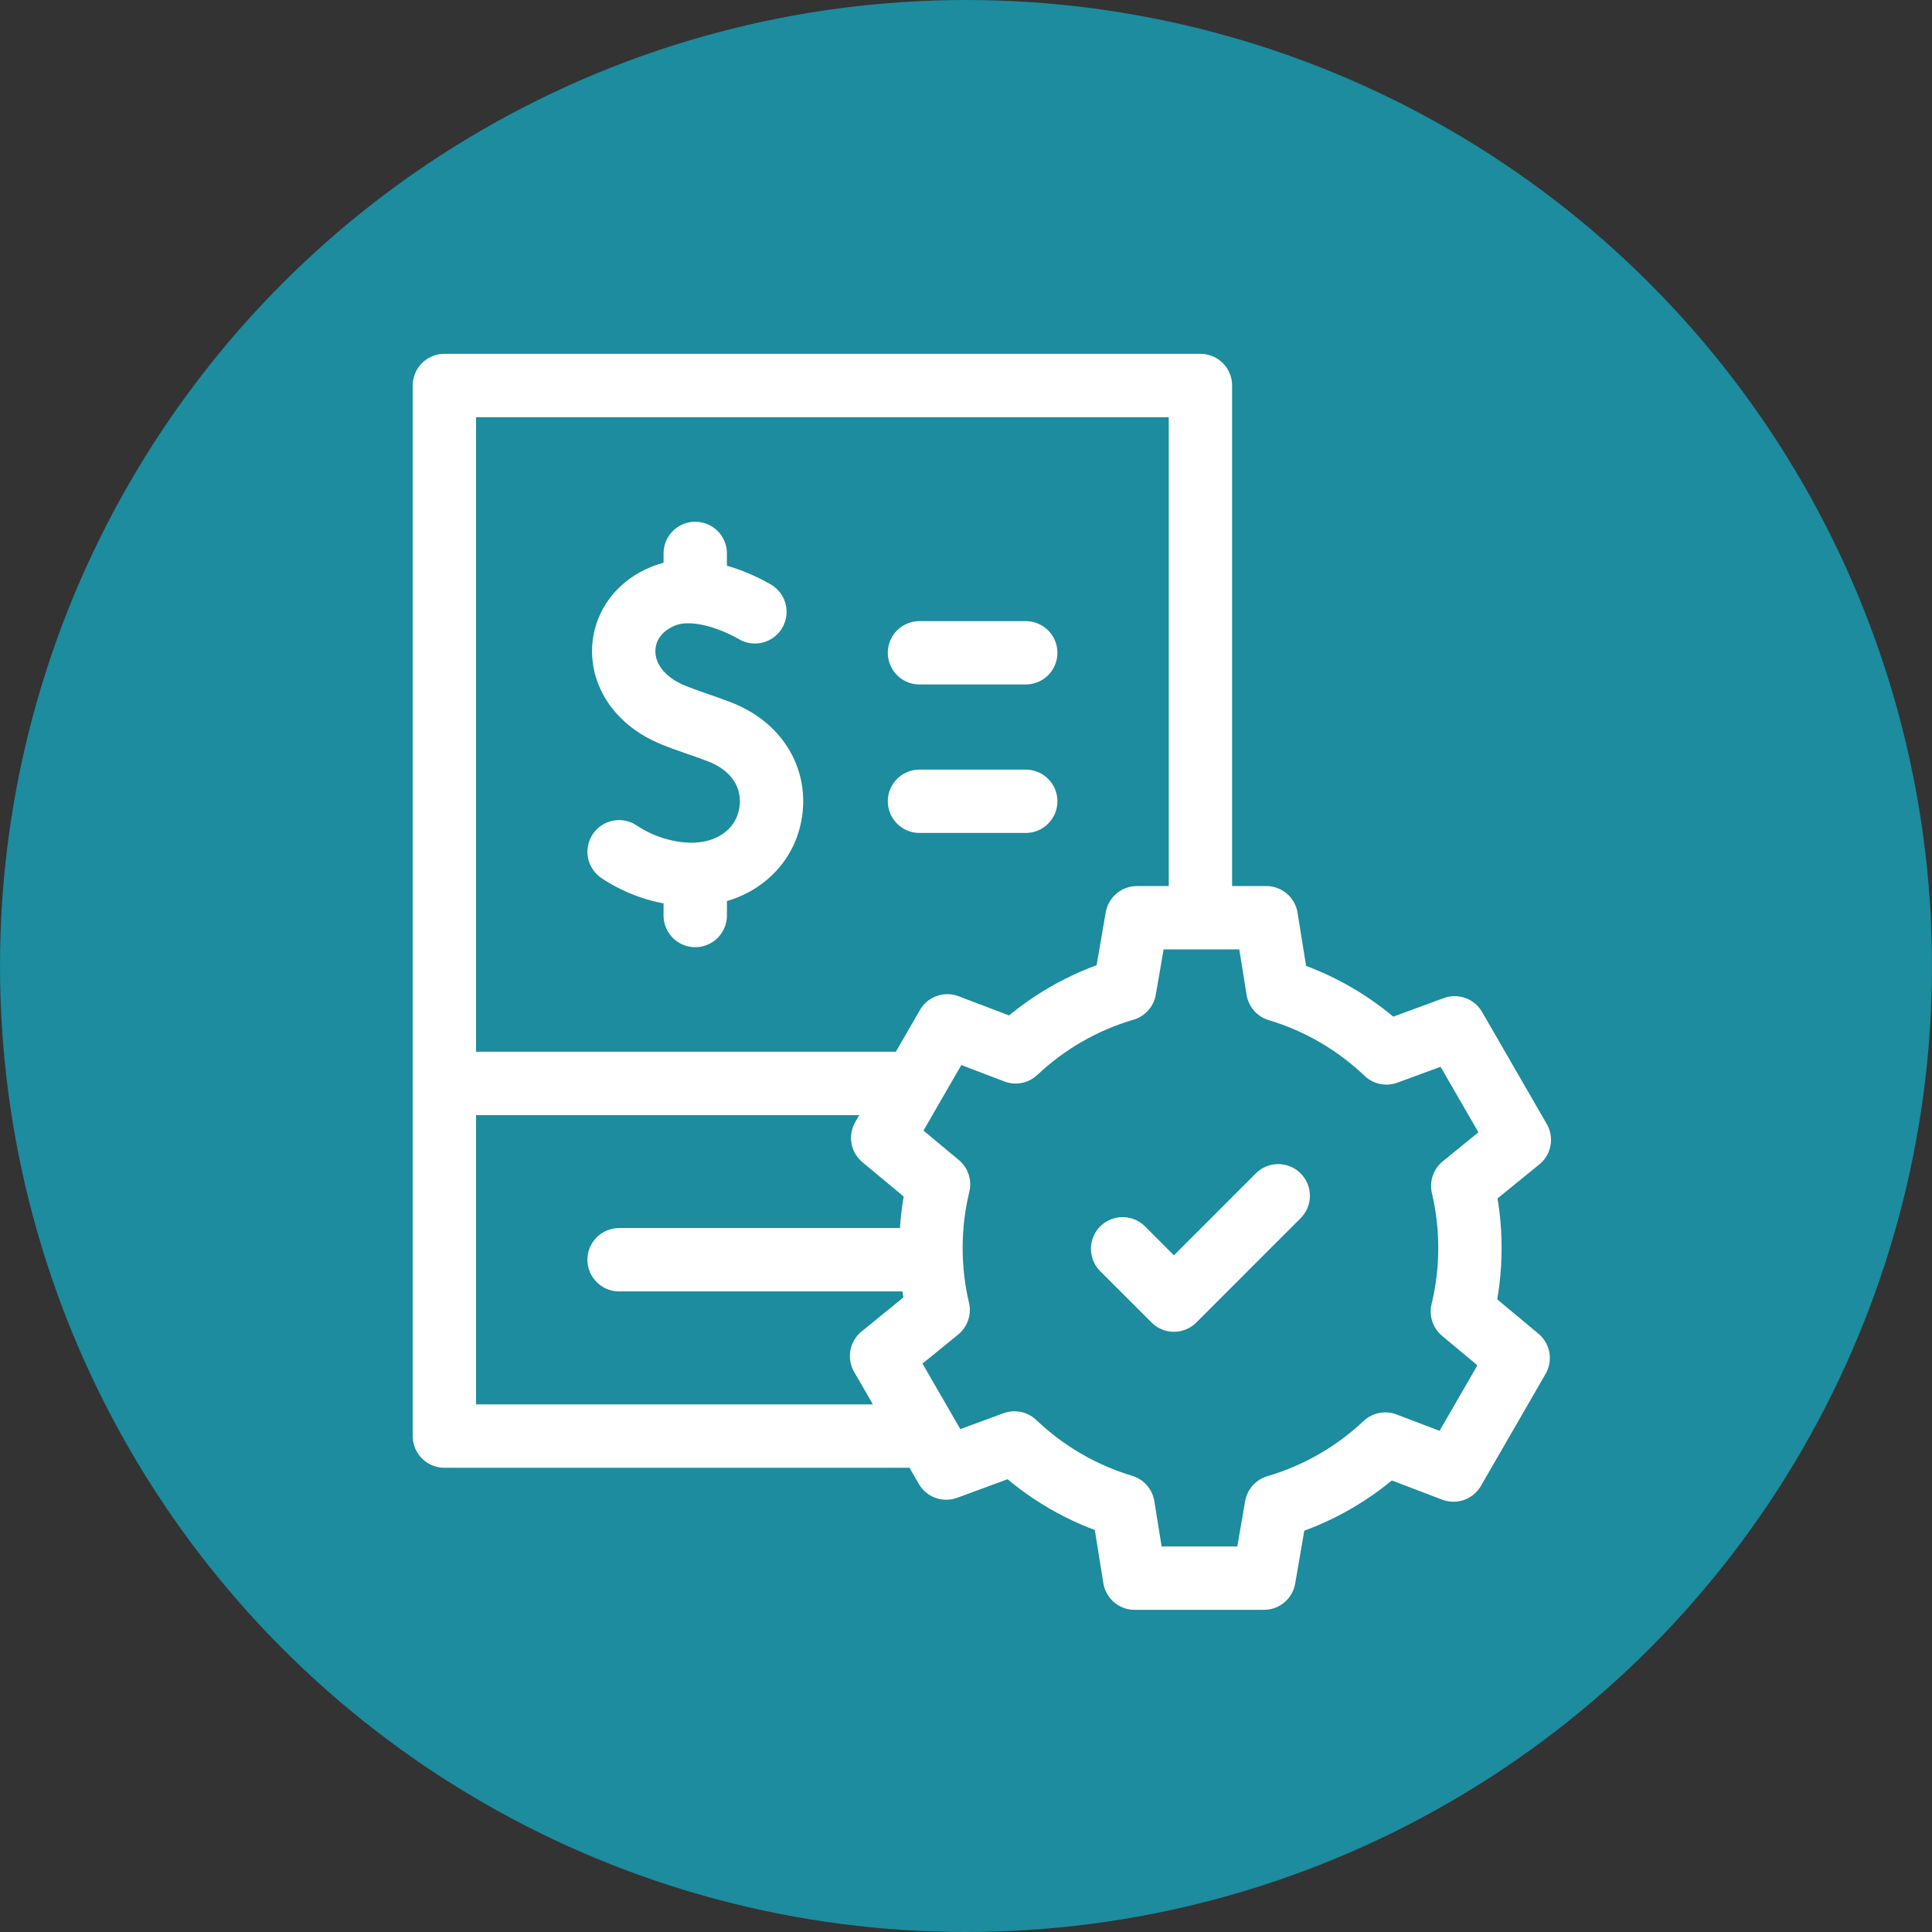 <?xml version="1.0" encoding="UTF-8"?>
<svg xmlns="http://www.w3.org/2000/svg" width="61" height="61" viewBox="0 0 61 61" fill="none">
  <rect x="0" y="0" width="61" height="61" fill="#333333" stroke="none"/>
  <circle cx="30.5" cy="30.5" r="30.5" fill="#1C8C9E"></circle>
  <path d="M28.694 34.207H14.031V12.172H37.902V28.82" stroke="white" stroke-width="2" stroke-miterlimit="10" stroke-linecap="round" stroke-linejoin="round"></path>
  <path d="M14.031 34.207V45.342H29.2" stroke="white" stroke-width="2" stroke-miterlimit="10" stroke-linecap="round" stroke-linejoin="round"></path>
  <path d="M46.411 39.402C46.411 38.728 46.332 38.072 46.184 37.443L47.971 35.989L45.929 32.452L43.775 33.245C42.817 32.332 41.647 31.64 40.346 31.251L39.981 28.976H35.897L35.507 31.236C34.203 31.618 33.029 32.303 32.067 33.211L29.912 32.389L27.87 35.926L29.633 37.394C29.477 38.038 29.394 38.71 29.394 39.402C29.394 40.077 29.473 40.732 29.621 41.361L27.834 42.815L29.876 46.352L32.03 45.559C32.988 46.473 34.158 47.164 35.459 47.554L35.824 49.828H39.908L40.298 47.568C41.602 47.186 42.776 46.501 43.738 45.594L45.892 46.415L47.934 42.878L46.172 41.41C46.328 40.766 46.411 40.094 46.411 39.402Z" stroke="white" stroke-width="2" stroke-miterlimit="10" stroke-linecap="round" stroke-linejoin="round"></path>
  <path d="M35.445 39.429L37.065 41.049L40.358 37.755" stroke="white" stroke-width="2" stroke-miterlimit="10" stroke-linecap="round" stroke-linejoin="round"></path>
  <path d="M29.031 20.611H32.386" stroke="white" stroke-width="2" stroke-miterlimit="10" stroke-linecap="round" stroke-linejoin="round"></path>
  <path d="M29.031 25.299H32.386" stroke="white" stroke-width="2" stroke-miterlimit="10" stroke-linecap="round" stroke-linejoin="round"></path>
  <path d="M23.835 19.318C23.283 18.994 21.954 18.402 20.928 18.828C19.553 19.398 19.305 20.953 20.289 21.945C20.9 22.562 21.573 22.672 22.691 23.097C24.088 23.627 24.593 24.84 24.263 25.959C23.983 26.913 23.064 27.607 21.833 27.607C21.076 27.607 20.239 27.359 19.547 26.893" stroke="white" stroke-width="2" stroke-miterlimit="10" stroke-linecap="round" stroke-linejoin="round"></path>
  <path d="M21.951 27.743V28.906" stroke="white" stroke-width="2" stroke-miterlimit="10" stroke-linecap="round" stroke-linejoin="round"></path>
  <path d="M21.951 17.473V18.577" stroke="white" stroke-width="2" stroke-miterlimit="10" stroke-linecap="round" stroke-linejoin="round"></path>
  <path d="M19.547 39.774H29.168" stroke="white" stroke-width="2" stroke-miterlimit="10" stroke-linecap="round" stroke-linejoin="round"></path>
</svg>
